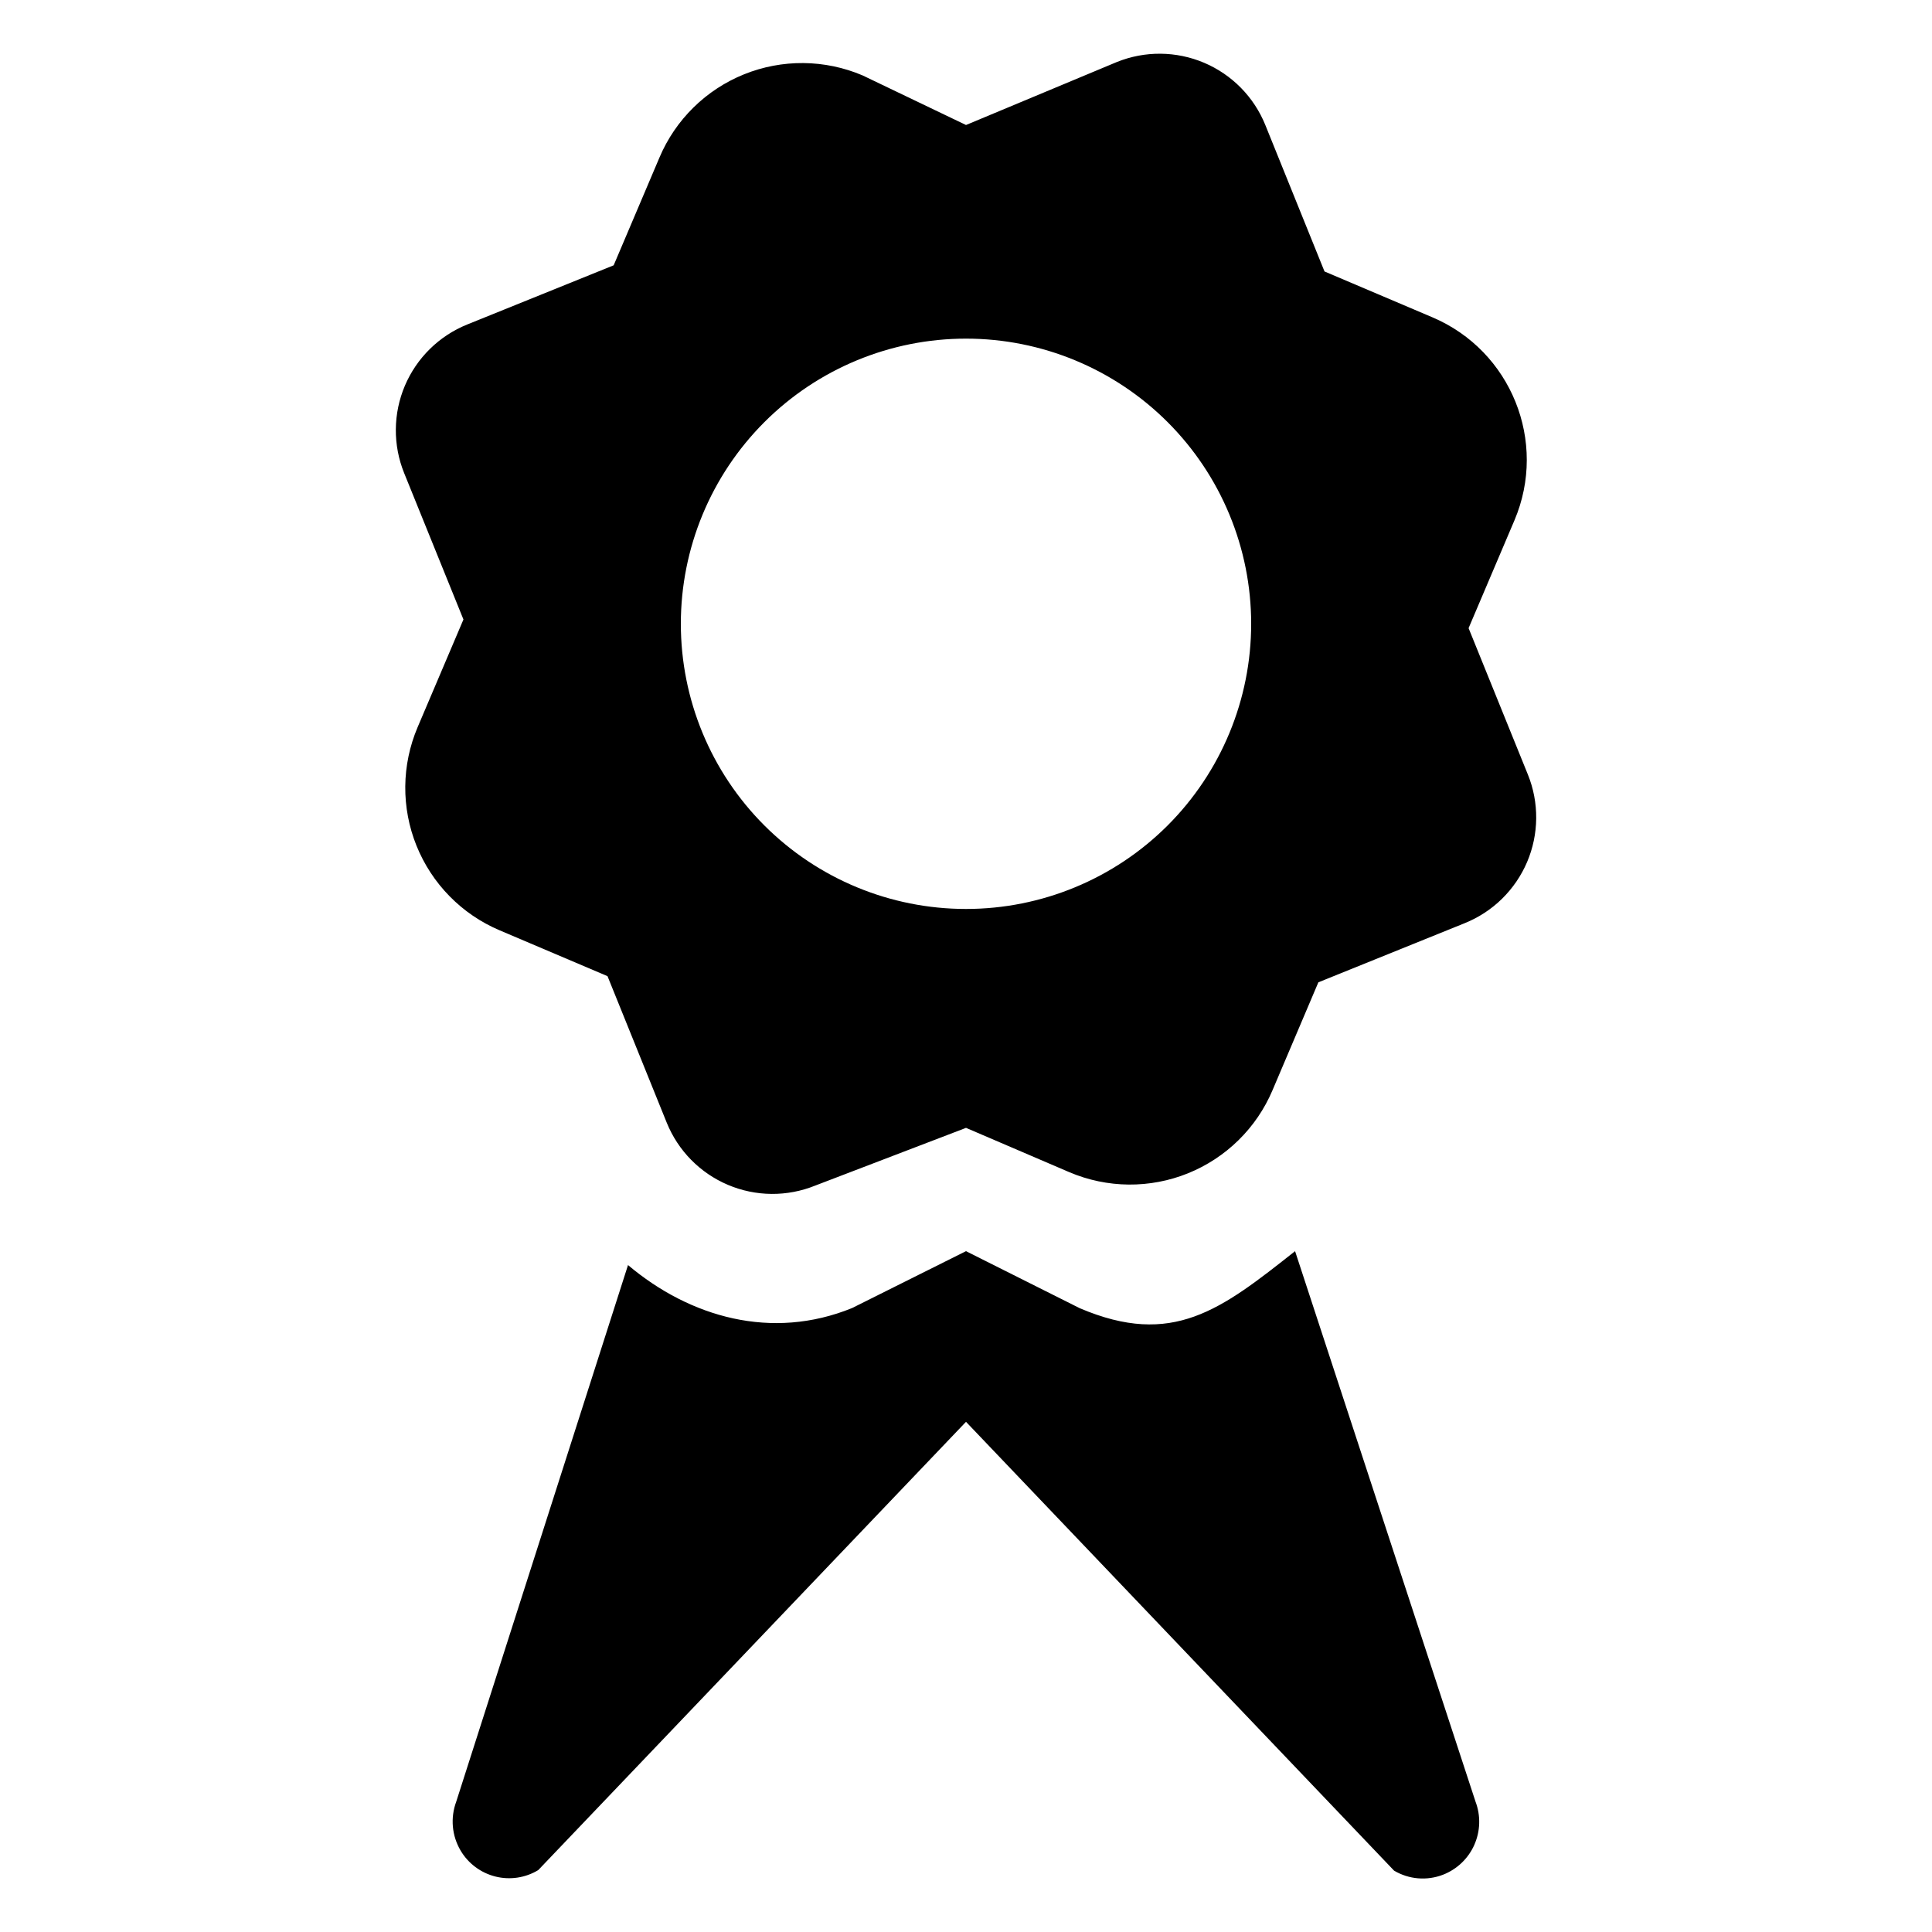 <?xml version="1.0" encoding="UTF-8"?>
<!-- Uploaded to: SVG Repo, www.svgrepo.com, Generator: SVG Repo Mixer Tools -->
<svg fill="#000000" width="800px" height="800px" version="1.1" viewBox="144 144 512 512" xmlns="http://www.w3.org/2000/svg">
 <g>
  <path d="m318.78 185.71-12.152 28.598-38.816 15.688c-3.68 1.484-7.035 3.684-9.867 6.465-2.832 2.781-5.09 6.098-6.644 9.75-1.551 3.656-2.367 7.582-2.402 11.551-0.035 3.973 0.711 7.91 2.199 11.594l15.719 38.812-12.152 28.566c-2.106 4.961-3.215 10.285-3.266 15.676-0.047 5.387 0.965 10.734 2.984 15.73 2.019 4.996 5 9.547 8.781 13.391 3.777 3.844 8.273 6.906 13.234 9.008l28.598 12.152 15.688 38.812c3.008 7.434 8.844 13.367 16.223 16.496 7.383 3.129 15.703 3.199 23.137 0.191l39.961-15.297 27.418 11.762c4.961 2.106 10.285 3.215 15.676 3.266 5.387 0.047 10.734-0.965 15.73-2.984 4.996-2.019 9.547-5.004 13.391-8.781s6.906-8.273 9.008-13.234l12.152-28.598 38.816-15.688c3.68-1.488 7.035-3.684 9.867-6.465 2.832-2.785 5.09-6.098 6.644-9.75 1.551-3.656 2.367-7.582 2.402-11.551 0.035-3.973-0.711-7.91-2.199-11.594l-15.719-38.812 12.152-28.566c8.855-20.855-0.879-44.949-21.734-53.805l-28.598-12.152-15.688-38.816c-3.008-7.43-8.844-13.363-16.223-16.492-7.383-3.129-15.703-3.199-23.137-0.191l-39.961 16.684-27.418-13.148c-4.961-2.106-10.285-3.219-15.676-3.266-5.387-0.047-10.734 0.965-15.73 2.984-4.996 2.019-9.547 5-13.391 8.781-3.844 3.777-6.906 8.273-9.008 13.234zm134.66 177.04c-14.172 14.172-33.395 22.133-53.438 22.133s-39.266-7.961-53.438-22.133-22.133-33.395-22.133-53.438 7.961-39.266 22.133-53.438 33.395-22.133 53.438-22.133 39.266 7.961 53.438 22.133 22.133 33.395 22.133 53.438-7.961 39.266-22.133 53.438z" fill-rule="evenodd"/>
  <path d="m534.7 632.92c1.621-3.629 1.738-7.75 0.328-11.469l-47.82-145.88c-19.617 15.508-32.465 25.602-57.07 15.113l-30.141-15.113-30.195 15.082c-21.254 8.648-42.957 2.449-59.371-11.395l-45.523 142.2c-0.785 2.117-1.09 4.383-0.887 6.633 0.203 2.25 0.91 4.426 2.066 6.367 1.008 1.691 2.34 3.168 3.918 4.34 1.582 1.176 3.379 2.027 5.289 2.504 1.91 0.48 3.898 0.574 5.844 0.281 1.949-0.293 3.82-0.969 5.504-1.988l113.36-118.8 113.45 118.95c1.934 1.145 4.106 1.84 6.344 2.027 2.242 0.188 4.496-0.133 6.594-0.941 3.707-1.434 6.699-4.273 8.316-7.906z"/>
 </g>
</svg>
